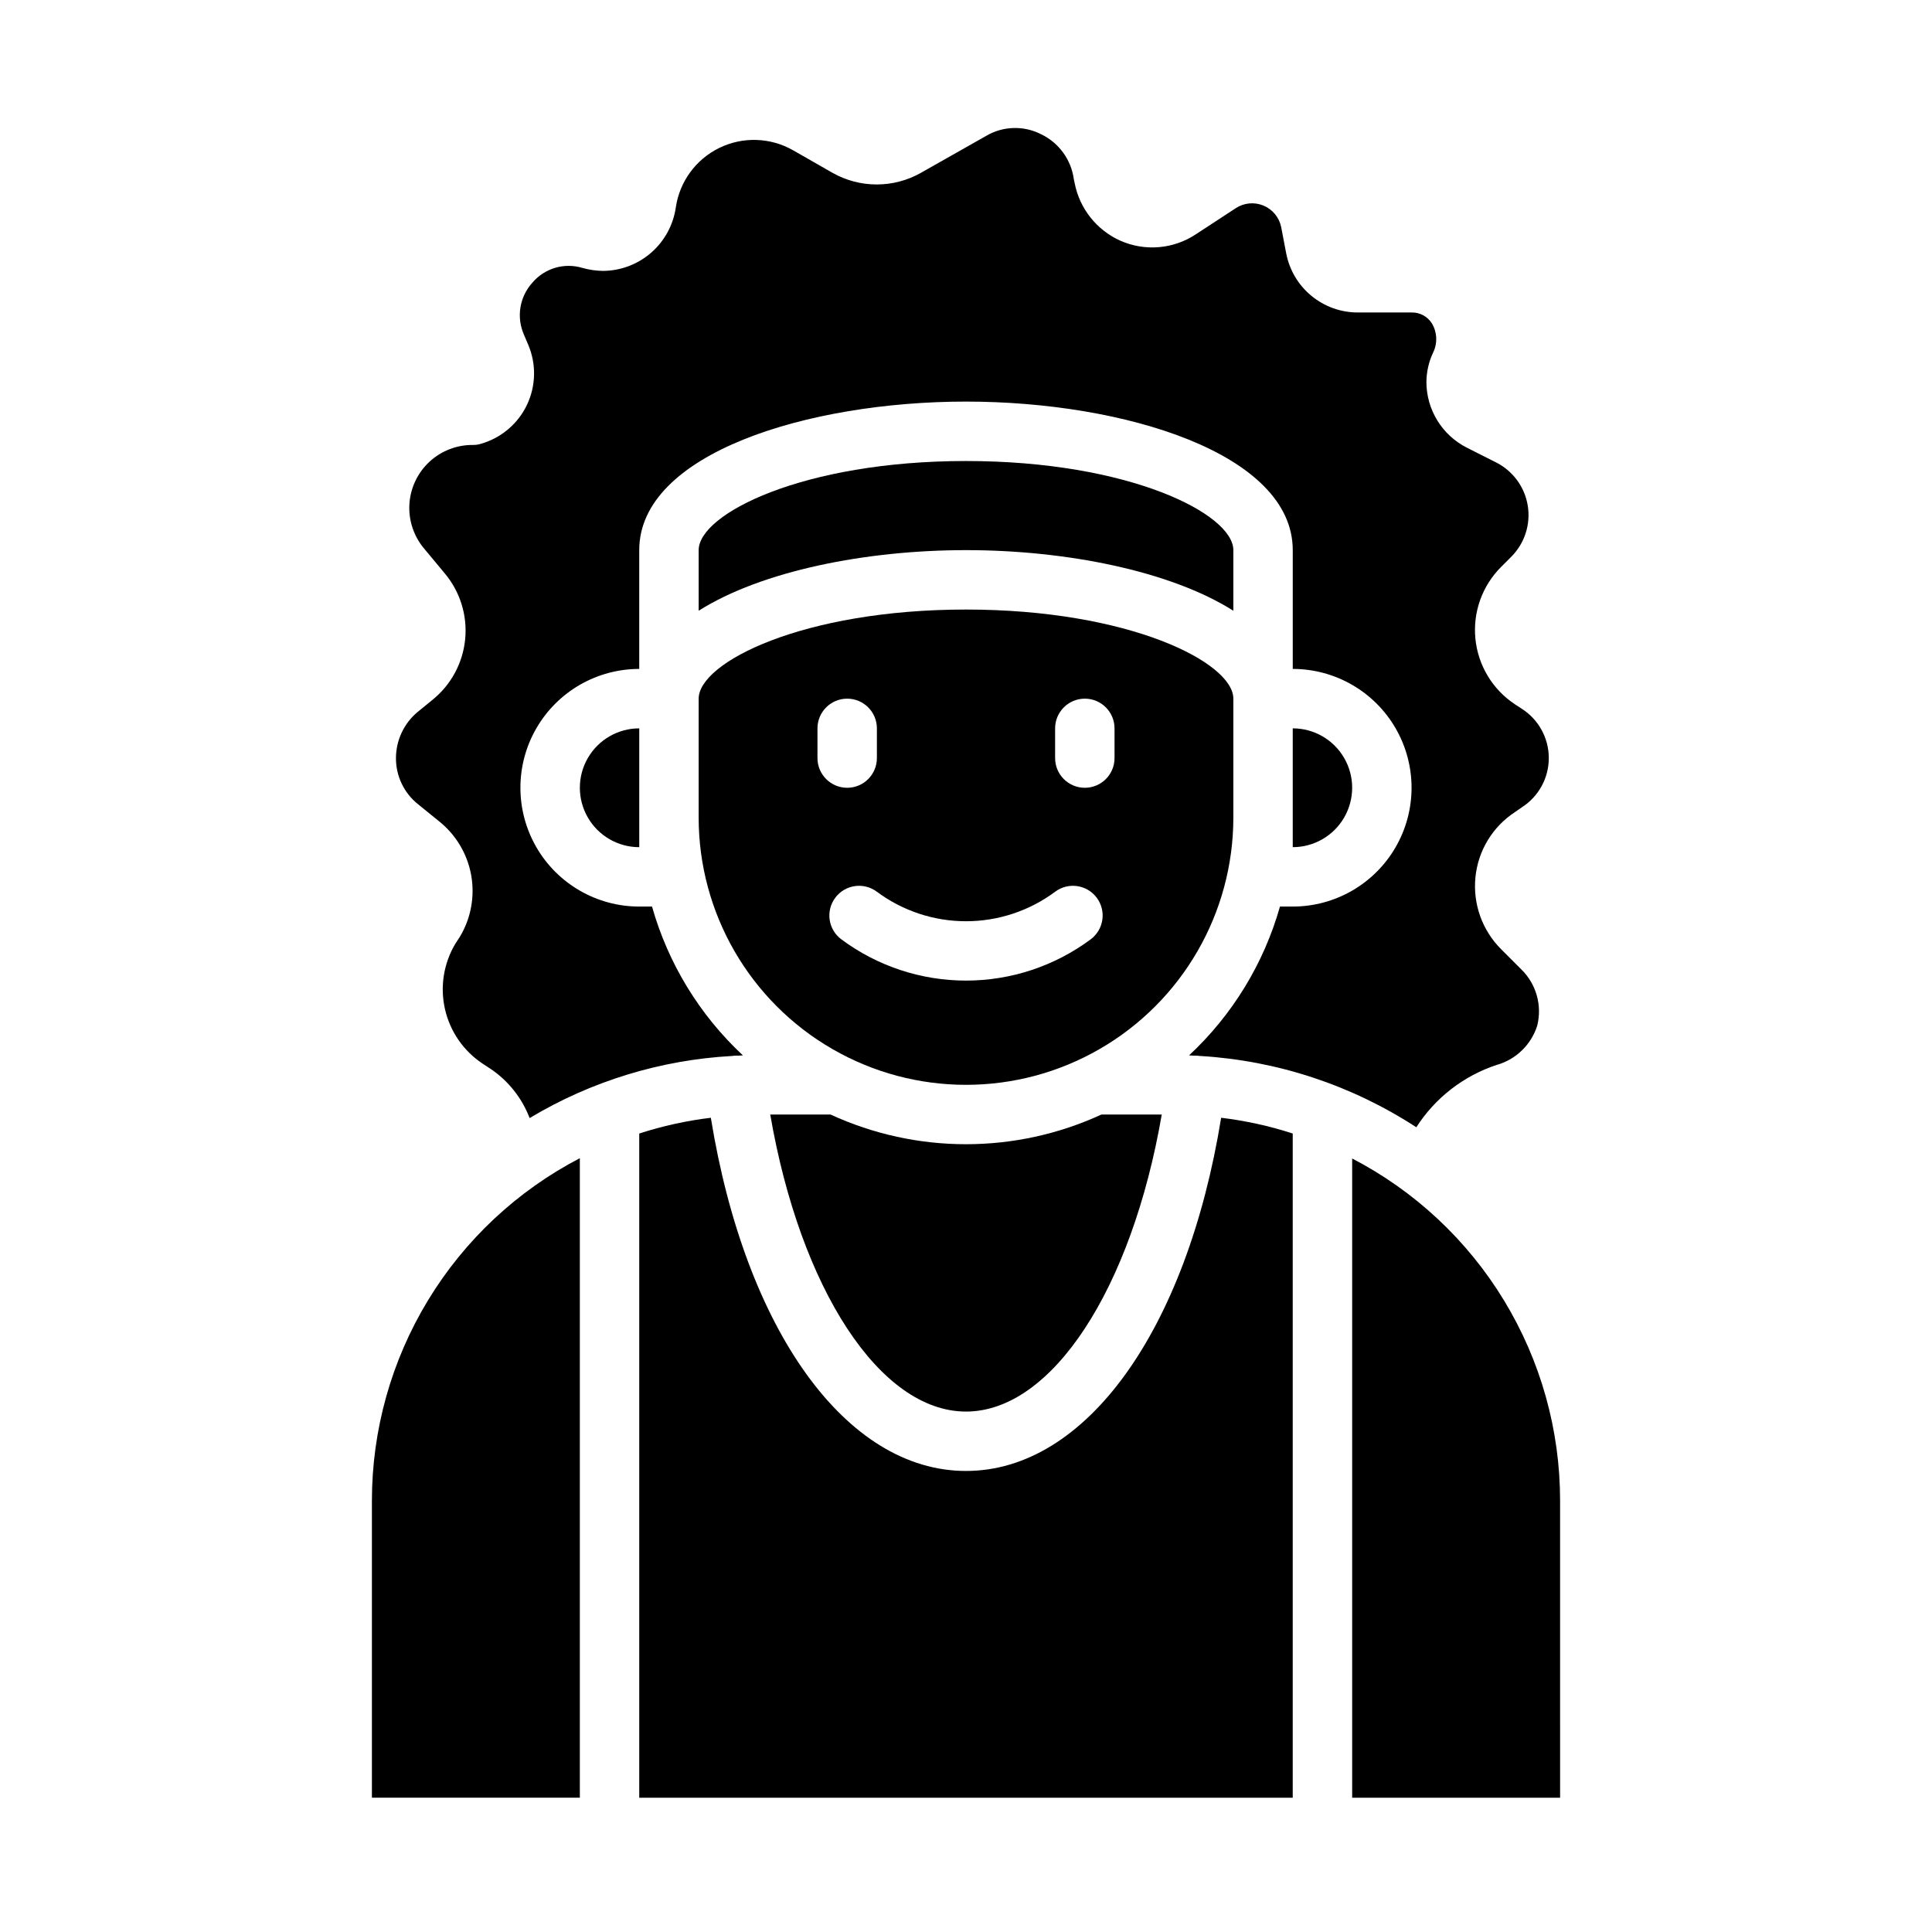 <?xml version="1.0" encoding="UTF-8"?>
<!-- Uploaded to: SVG Repo, www.svgrepo.com, Generator: SVG Repo Mixer Tools -->
<svg fill="#000000" width="800px" height="800px" version="1.1" viewBox="144 144 512 512" xmlns="http://www.w3.org/2000/svg">
 <g>
  <path d="m329.15 360.64c0 25.312 13.504 48.703 35.426 61.359s48.93 12.656 70.848 0c21.922-12.656 35.426-36.047 35.426-61.359v-31.488c0-9.605-27.629-23.617-70.848-23.617s-70.848 14.012-70.848 23.617zm94.465-23.617v0.004c0-4.348 3.527-7.875 7.875-7.875 4.348 0 7.871 3.527 7.871 7.875v7.871c0 4.348-3.523 7.871-7.871 7.871-4.348 0-7.875-3.523-7.875-7.871zm0 43.297v0.004c3.481-2.609 8.414-1.906 11.023 1.574 2.606 3.477 1.902 8.41-1.574 11.02-9.559 7.109-21.152 10.949-33.062 10.949-11.914 0-23.508-3.84-33.062-10.949-3.481-2.609-4.184-7.543-1.574-11.02 2.606-3.481 7.543-4.184 11.02-1.574 6.828 5.074 15.109 7.816 23.617 7.816s16.789-2.742 23.613-7.816zm-62.977-43.293c0-4.348 3.527-7.875 7.875-7.875 4.348 0 7.871 3.527 7.871 7.875v7.871c0 4.348-3.523 7.871-7.871 7.871-4.348 0-7.875-3.523-7.875-7.871z"/>
  <path d="m400 533.82c-31.805 0-58.488-37.312-67.621-93.598v-0.004c-6.445 0.777-12.797 2.176-18.973 4.176v176.02h173.18v-176.02c-6.172-2-12.527-3.398-18.969-4.176-9.133 56.285-35.82 93.602-67.621 93.602z"/>
  <path d="m242.56 620.41h55.105v-169.48c-16.609 8.641-30.531 21.672-40.246 37.676-9.715 16.004-14.855 34.367-14.859 53.09z"/>
  <path d="m470.85 305.85v-16.059c0-9.605-27.629-23.617-70.848-23.617s-70.848 14.012-70.848 23.617v16.059c16.688-10.547 44.316-16.059 70.848-16.059 26.527 0 54.156 5.512 70.848 16.059z"/>
  <path d="m486.59 337.02v31.488c5.625 0 10.824-3.004 13.637-7.875 2.812-4.871 2.812-10.871 0-15.742-2.812-4.871-8.012-7.871-13.637-7.871z"/>
  <path d="m400 518.08c22.828 0 43.926-32.59 51.875-78.719h-15.98c-22.781 10.492-49.012 10.492-71.793 0h-15.98c7.953 46.129 29.047 78.719 51.879 78.719z"/>
  <path d="m313.41 368.51v-31.488c-5.625 0-10.824 3-13.633 7.871-2.812 4.871-2.812 10.871 0 15.742 2.809 4.871 8.008 7.875 13.633 7.875z"/>
  <path d="m557.44 541.7c0.004-18.715-5.133-37.066-14.852-53.059-9.715-15.992-23.641-29.008-40.25-37.629v169.41h55.105z"/>
  <path d="m540.67 426.21c5.086-1.445 9.109-5.348 10.707-10.391 1.344-5.348-0.242-11.008-4.172-14.879l-5.352-5.352h-0.004c-5.027-5-7.539-11.992-6.848-19.051 0.68-7.062 4.531-13.434 10.469-17.316l1.812-1.258v-0.004c4.461-2.848 7.164-7.773 7.164-13.066s-2.703-10.223-7.164-13.066l-1.812-1.18v-0.004c-5.922-3.918-9.77-10.293-10.473-17.363-0.703-7.066 1.816-14.074 6.852-19.082l2.598-2.598c3.586-3.559 5.234-8.625 4.422-13.609-0.812-4.984-3.984-9.27-8.516-11.504l-7.637-3.856h0.004c-3.207-1.625-5.898-4.102-7.789-7.156-1.887-3.055-2.898-6.57-2.918-10.164 0.008-2.75 0.625-5.465 1.809-7.949 1.184-2.473 1.035-5.375-0.391-7.715-1.168-1.816-3.199-2.891-5.356-2.836h-14.246c-4.492 0.004-8.84-1.562-12.305-4.422-3.461-2.856-5.82-6.832-6.668-11.242l-1.34-7.008c-0.531-2.551-2.297-4.676-4.707-5.668-2.414-0.992-5.16-0.727-7.336 0.711l-10.469 6.848c-5.973 4.004-13.586 4.66-20.152 1.734-6.242-2.816-10.73-8.477-12.047-15.195-0.078-0.316-0.156-0.707-0.234-1.102-0.707-5.164-3.961-9.633-8.66-11.887-4.637-2.371-10.168-2.195-14.641 0.473l-17.242 9.762c-7.254 4.094-16.121 4.094-23.379 0l-10.469-5.984c-6.016-3.434-13.344-3.668-19.566-0.629-6.223 3.043-10.539 8.965-11.527 15.824-0.684 4.637-3 8.879-6.539 11.953-3.539 3.078-8.059 4.785-12.75 4.812-1.836-0.023-3.66-0.289-5.43-0.785-4.824-1.469-10.059 0.078-13.305 3.934-3.391 3.754-4.258 9.152-2.203 13.777l1.102 2.598c2.199 5.121 2.082 10.941-0.312 15.977-2.394 5.031-6.844 8.789-12.203 10.316-0.688 0.219-1.406 0.324-2.125 0.312-4.285-0.039-8.422 1.57-11.555 4.492-3.133 2.926-5.019 6.941-5.273 11.223-0.25 4.277 1.152 8.488 3.918 11.762l5.434 6.535-0.004-0.004c4.082 4.848 6.043 11.137 5.434 17.445-0.605 6.309-3.727 12.109-8.66 16.09l-3.856 3.148h-0.004c-3.672 3.019-5.809 7.523-5.824 12.281-0.023 4.785 2.152 9.312 5.906 12.281l5.434 4.41-0.004-0.004c4.508 3.562 7.559 8.645 8.59 14.297 1.027 5.652-0.039 11.484-3 16.406l-1.18 1.812v-0.004c-3.117 5.215-4.102 11.43-2.754 17.352 1.352 5.926 4.93 11.102 9.996 14.453l2.047 1.34v-0.004c4.727 3.18 8.355 7.746 10.391 13.07 16.266-9.758 34.668-15.406 53.609-16.453h0.078c0.156 0 0.316-0.078 0.551-0.078 0.762 0.012 1.523-0.016 2.281-0.082-11.48-10.699-19.812-24.336-24.086-39.438h-3.387c-11.25 0-21.645-6-27.27-15.742-5.625-9.742-5.625-21.746 0-31.488 5.625-9.742 16.02-15.746 27.27-15.746v-31.488c0-25.586 44.633-39.359 86.594-39.359 41.957 0 86.594 13.777 86.594 39.359v31.488h-0.004c11.25 0 21.645 6.004 27.27 15.746 5.625 9.742 5.625 21.746 0 31.488-5.625 9.742-16.02 15.742-27.27 15.742h-3.387 0.004c-4.277 15.102-12.609 28.738-24.09 39.438 0.734 0.066 1.469 0.094 2.203 0.082 0.234 0 0.395 0.078 0.629 0.078h0.16c20.391 1.227 40.113 7.738 57.23 18.891 4.996-7.797 12.531-13.637 21.332-16.531z"/>
 </g>
</svg>